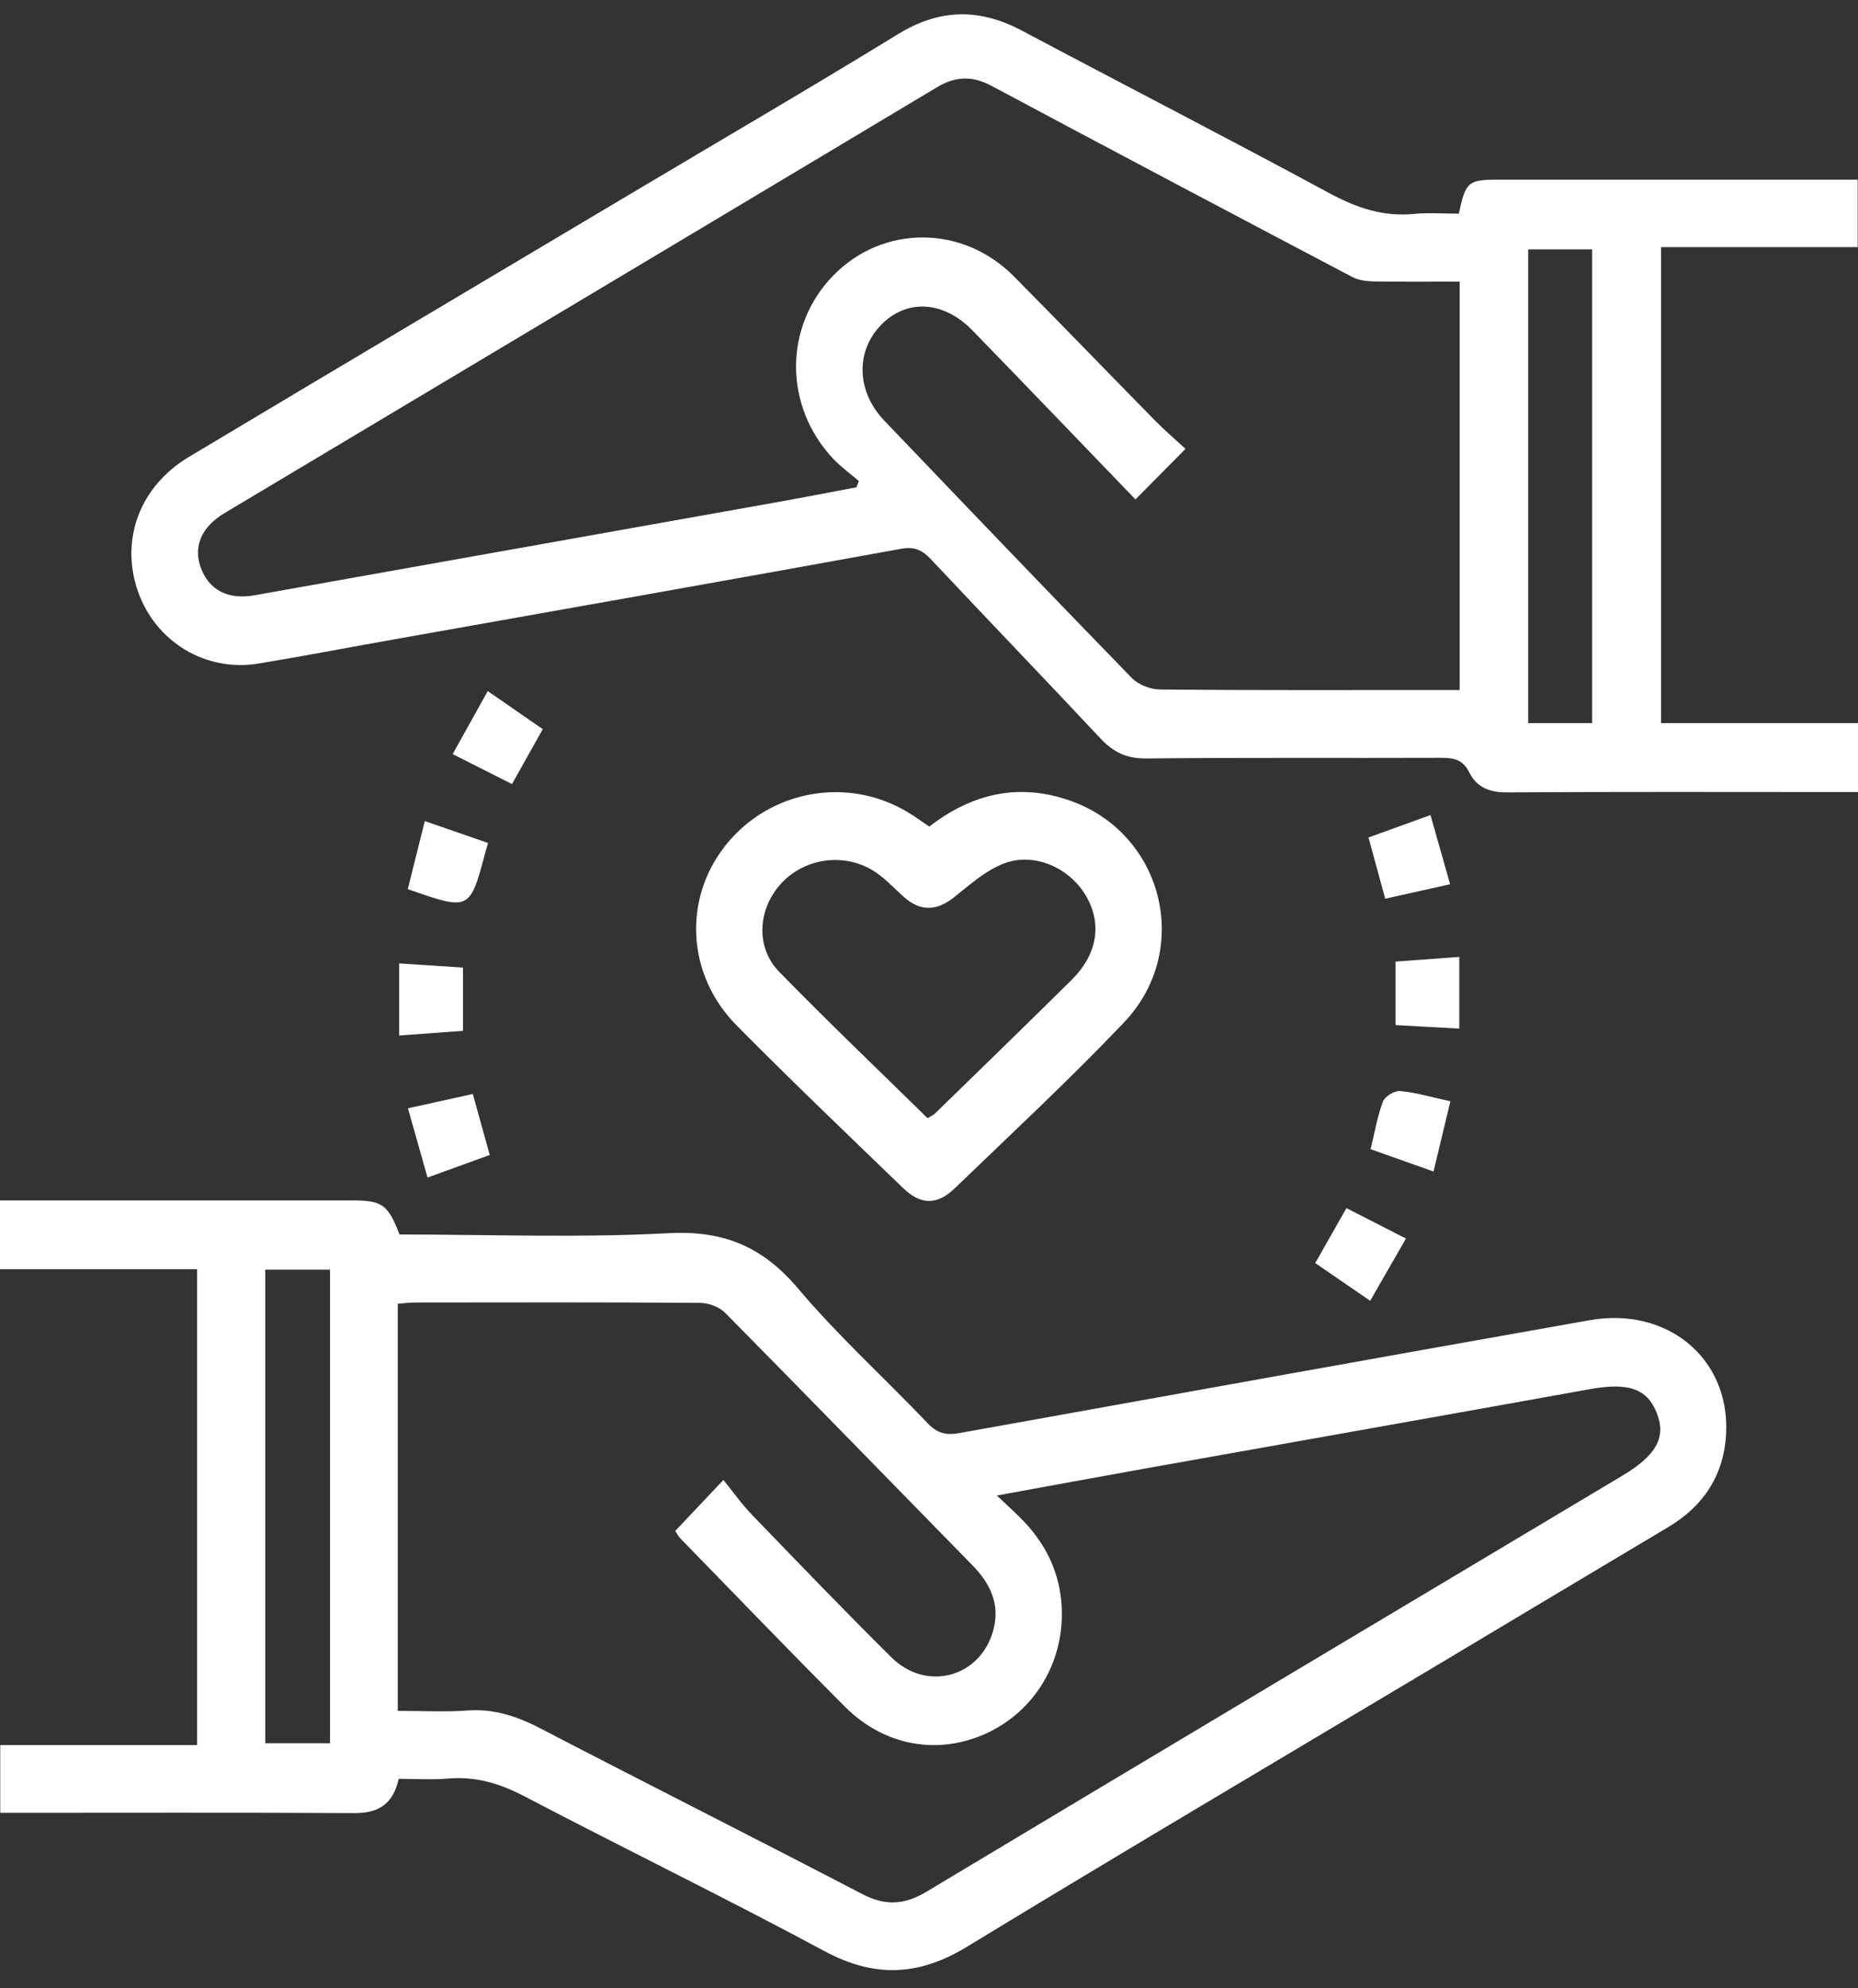 <svg 
 xmlns="http://www.w3.org/2000/svg"
 xmlns:xlink="http://www.w3.org/1999/xlink"
 width="57px" height="61px">
<rect width="100%" height="100%" fill="#333333" stroke="none"/>
<path fill-rule="evenodd"  fill="rgb(255, 255, 255)"
 d="M57.000,22.185 C57.000,22.915 57.000,23.574 57.000,24.299 C56.754,24.299 56.527,24.299 56.299,24.299 C52.944,24.298 49.589,24.288 46.234,24.310 C45.705,24.313 45.302,24.160 45.073,23.695 C44.873,23.290 44.581,23.247 44.194,23.249 C41.179,23.260 38.164,23.238 35.149,23.269 C34.558,23.275 34.150,23.070 33.760,22.654 C32.039,20.819 30.296,19.005 28.573,17.173 C28.306,16.889 28.073,16.758 27.646,16.836 C22.370,17.796 17.088,18.727 11.807,19.666 C10.513,19.896 9.222,20.145 7.925,20.358 C6.308,20.624 4.773,19.691 4.232,18.144 C3.681,16.565 4.281,14.925 5.793,14.019 C10.332,11.303 14.880,8.605 19.424,5.900 C22.136,4.285 24.863,2.696 27.554,1.045 C28.830,0.263 30.051,0.250 31.347,0.938 C34.487,2.606 37.650,4.232 40.778,5.924 C41.611,6.374 42.429,6.654 43.372,6.563 C43.814,6.520 44.262,6.555 44.755,6.555 C44.959,5.586 45.040,5.513 45.937,5.512 C49.605,5.511 53.272,5.512 56.990,5.512 C56.990,6.191 56.990,6.850 56.990,7.582 C54.999,7.582 52.996,7.582 50.959,7.582 C50.959,12.473 50.959,17.293 50.959,22.185 C52.952,22.185 54.956,22.185 57.000,22.185 ZM44.780,8.640 C43.875,8.640 43.009,8.649 42.143,8.634 C41.919,8.630 41.672,8.596 41.478,8.494 C37.786,6.550 34.098,4.600 30.418,2.634 C29.831,2.321 29.317,2.334 28.744,2.677 C21.464,7.038 14.176,11.385 6.892,15.739 C6.180,16.164 5.925,16.763 6.158,17.409 C6.409,18.105 6.996,18.407 7.807,18.263 C13.148,17.311 18.490,16.361 23.831,15.408 C24.646,15.262 25.460,15.103 26.274,14.950 C26.298,14.885 26.322,14.821 26.347,14.756 C26.087,14.533 25.806,14.332 25.571,14.085 C24.043,12.473 24.040,10.023 25.555,8.461 C27.074,6.893 29.523,6.888 31.098,8.473 C32.551,9.936 33.981,11.424 35.427,12.895 C35.724,13.198 36.048,13.474 36.369,13.771 C35.821,14.325 35.361,14.789 34.834,15.322 C33.172,13.598 31.509,11.860 29.832,10.136 C28.936,9.216 27.799,9.165 27.018,9.981 C26.242,10.791 26.279,12.015 27.124,12.899 C29.649,15.540 32.174,18.181 34.721,20.799 C34.926,21.010 35.299,21.152 35.595,21.154 C38.461,21.181 41.327,21.170 44.193,21.170 C44.378,21.170 44.563,21.170 44.780,21.170 C44.780,16.985 44.780,12.862 44.780,8.640 ZM48.844,7.650 C48.154,7.650 47.510,7.650 46.882,7.650 C46.882,12.521 46.882,17.339 46.882,22.185 C47.544,22.185 48.173,22.185 48.844,22.185 C48.844,17.297 48.844,12.464 48.844,7.650 ZM16.651,22.370 C16.342,22.922 16.043,23.455 15.707,24.055 C15.126,23.762 14.553,23.472 13.887,23.135 C14.242,22.498 14.579,21.892 14.963,21.202 C15.570,21.622 16.090,21.981 16.651,22.370 ZM14.973,25.862 C14.937,25.985 14.913,26.061 14.893,26.137 C14.413,27.943 14.413,27.943 12.510,27.278 C12.677,26.608 12.847,25.931 13.032,25.190 C13.708,25.424 14.318,25.635 14.973,25.862 ZM15.024,35.434 C14.388,35.665 13.798,35.879 13.116,36.126 C12.912,35.406 12.722,34.735 12.515,34.002 C13.210,33.849 13.841,33.709 14.505,33.563 C14.677,34.182 14.837,34.758 15.024,35.434 ZM12.244,29.557 C12.916,29.601 13.542,29.642 14.204,29.684 C14.204,30.318 14.204,30.918 14.204,31.625 C13.554,31.673 12.927,31.719 12.244,31.769 C12.244,31.001 12.244,30.300 12.244,29.557 ZM27.710,36.453 C25.996,34.799 24.275,33.153 22.599,31.460 C21.073,29.919 20.950,27.607 22.238,25.961 C23.598,24.222 26.050,23.788 27.916,24.959 C28.113,25.082 28.301,25.218 28.508,25.359 C29.822,24.344 31.253,24.011 32.823,24.561 C35.691,25.564 36.595,29.149 34.481,31.369 C32.809,33.126 31.031,34.777 29.286,36.460 C28.750,36.977 28.246,36.970 27.710,36.453 ZM33.313,27.480 C32.808,26.618 31.719,26.131 30.784,26.496 C30.234,26.711 29.753,27.141 29.277,27.521 C28.745,27.947 28.246,27.975 27.739,27.526 C27.451,27.271 27.187,26.980 26.873,26.766 C25.936,26.128 24.650,26.310 23.921,27.153 C23.242,27.939 23.185,29.076 23.904,29.814 C25.385,31.333 26.920,32.796 28.456,34.305 C28.583,34.225 28.644,34.201 28.688,34.158 C30.084,32.795 31.487,31.439 32.872,30.065 C33.673,29.271 33.816,28.340 33.313,27.480 ZM44.768,31.557 C44.109,31.521 43.484,31.486 42.812,31.448 C42.812,30.814 42.812,30.198 42.812,29.501 C43.441,29.455 44.080,29.408 44.768,29.357 C44.768,30.130 44.768,30.813 44.768,31.557 ZM44.487,27.128 C43.796,27.282 43.165,27.423 42.496,27.572 C42.321,26.932 42.158,26.337 41.983,25.694 C42.608,25.468 43.199,25.253 43.885,25.005 C44.087,25.718 44.278,26.390 44.487,27.128 ZM42.953,33.472 C43.430,33.516 43.899,33.657 44.495,33.786 C44.324,34.498 44.158,35.188 43.978,35.941 C43.259,35.686 42.665,35.475 42.048,35.256 C42.174,34.738 42.254,34.248 42.426,33.795 C42.487,33.635 42.781,33.457 42.953,33.472 ZM40.349,38.750 C40.670,38.185 40.973,37.651 41.306,37.064 C41.895,37.365 42.468,37.657 43.132,37.997 C42.742,38.674 42.405,39.262 42.035,39.907 C41.445,39.502 40.909,39.134 40.349,38.750 ZM12.256,37.873 C14.999,37.873 17.762,37.980 20.513,37.833 C22.194,37.743 23.398,38.243 24.490,39.538 C25.722,40.998 27.149,42.285 28.466,43.672 C28.759,43.981 29.042,44.036 29.425,43.967 C35.870,42.806 42.316,41.646 48.764,40.503 C51.139,40.082 53.052,41.658 52.955,43.949 C52.900,45.240 52.271,46.198 51.180,46.849 C48.780,48.278 46.384,49.715 43.986,51.148 C39.209,54.003 34.417,56.831 29.663,59.726 C28.185,60.627 26.827,60.682 25.296,59.860 C22.259,58.228 19.159,56.717 16.104,55.117 C15.344,54.718 14.593,54.490 13.741,54.565 C13.257,54.607 12.767,54.573 12.232,54.573 C12.056,55.357 11.600,55.628 10.876,55.624 C7.269,55.605 3.662,55.616 0.008,55.616 C0.008,54.928 0.008,54.268 0.008,53.537 C2.011,53.537 4.015,53.537 6.047,53.537 C6.047,48.648 6.047,43.829 6.047,38.938 C4.044,38.938 2.041,38.938 -0.000,38.938 C-0.000,38.223 -0.000,37.580 -0.000,36.828 C0.181,36.828 0.381,36.828 0.582,36.828 C4.000,36.828 7.417,36.827 10.835,36.828 C11.724,36.829 11.908,36.963 12.256,37.873 ZM12.203,52.488 C12.949,52.488 13.647,52.528 14.339,52.477 C15.155,52.417 15.864,52.653 16.581,53.027 C19.864,54.734 23.169,56.396 26.450,58.107 C27.151,58.472 27.739,58.447 28.413,58.042 C35.525,53.775 42.648,49.528 49.767,45.275 C50.821,44.645 51.120,44.094 50.826,43.348 C50.529,42.593 49.943,42.407 48.768,42.619 C44.222,43.439 39.673,44.242 35.125,45.054 C33.660,45.316 32.196,45.587 30.582,45.881 C30.934,46.218 31.190,46.443 31.423,46.690 C32.112,47.419 32.520,48.286 32.571,49.304 C32.655,50.981 31.747,52.492 30.268,53.174 C28.785,53.858 27.131,53.573 25.920,52.359 C24.221,50.657 22.553,48.922 20.874,47.199 C20.804,47.127 20.759,47.031 20.716,46.967 C21.181,46.474 21.621,46.009 22.193,45.403 C22.495,45.775 22.755,46.147 23.066,46.469 C24.483,47.938 25.897,49.410 27.347,50.846 C28.448,51.936 30.136,51.438 30.490,49.943 C30.673,49.167 30.354,48.555 29.826,48.015 C27.300,45.437 24.786,42.847 22.250,40.280 C22.067,40.095 21.741,39.973 21.480,39.971 C18.572,39.949 15.664,39.957 12.756,39.960 C12.575,39.960 12.393,39.984 12.203,39.998 C12.203,44.167 12.203,48.274 12.203,52.488 ZM10.124,38.952 C9.450,38.952 8.807,38.952 8.138,38.952 C8.138,43.808 8.138,48.625 8.138,53.481 C8.840,53.481 9.484,53.481 10.124,53.481 C10.124,48.613 10.124,43.796 10.124,38.952 Z"/>
</svg>